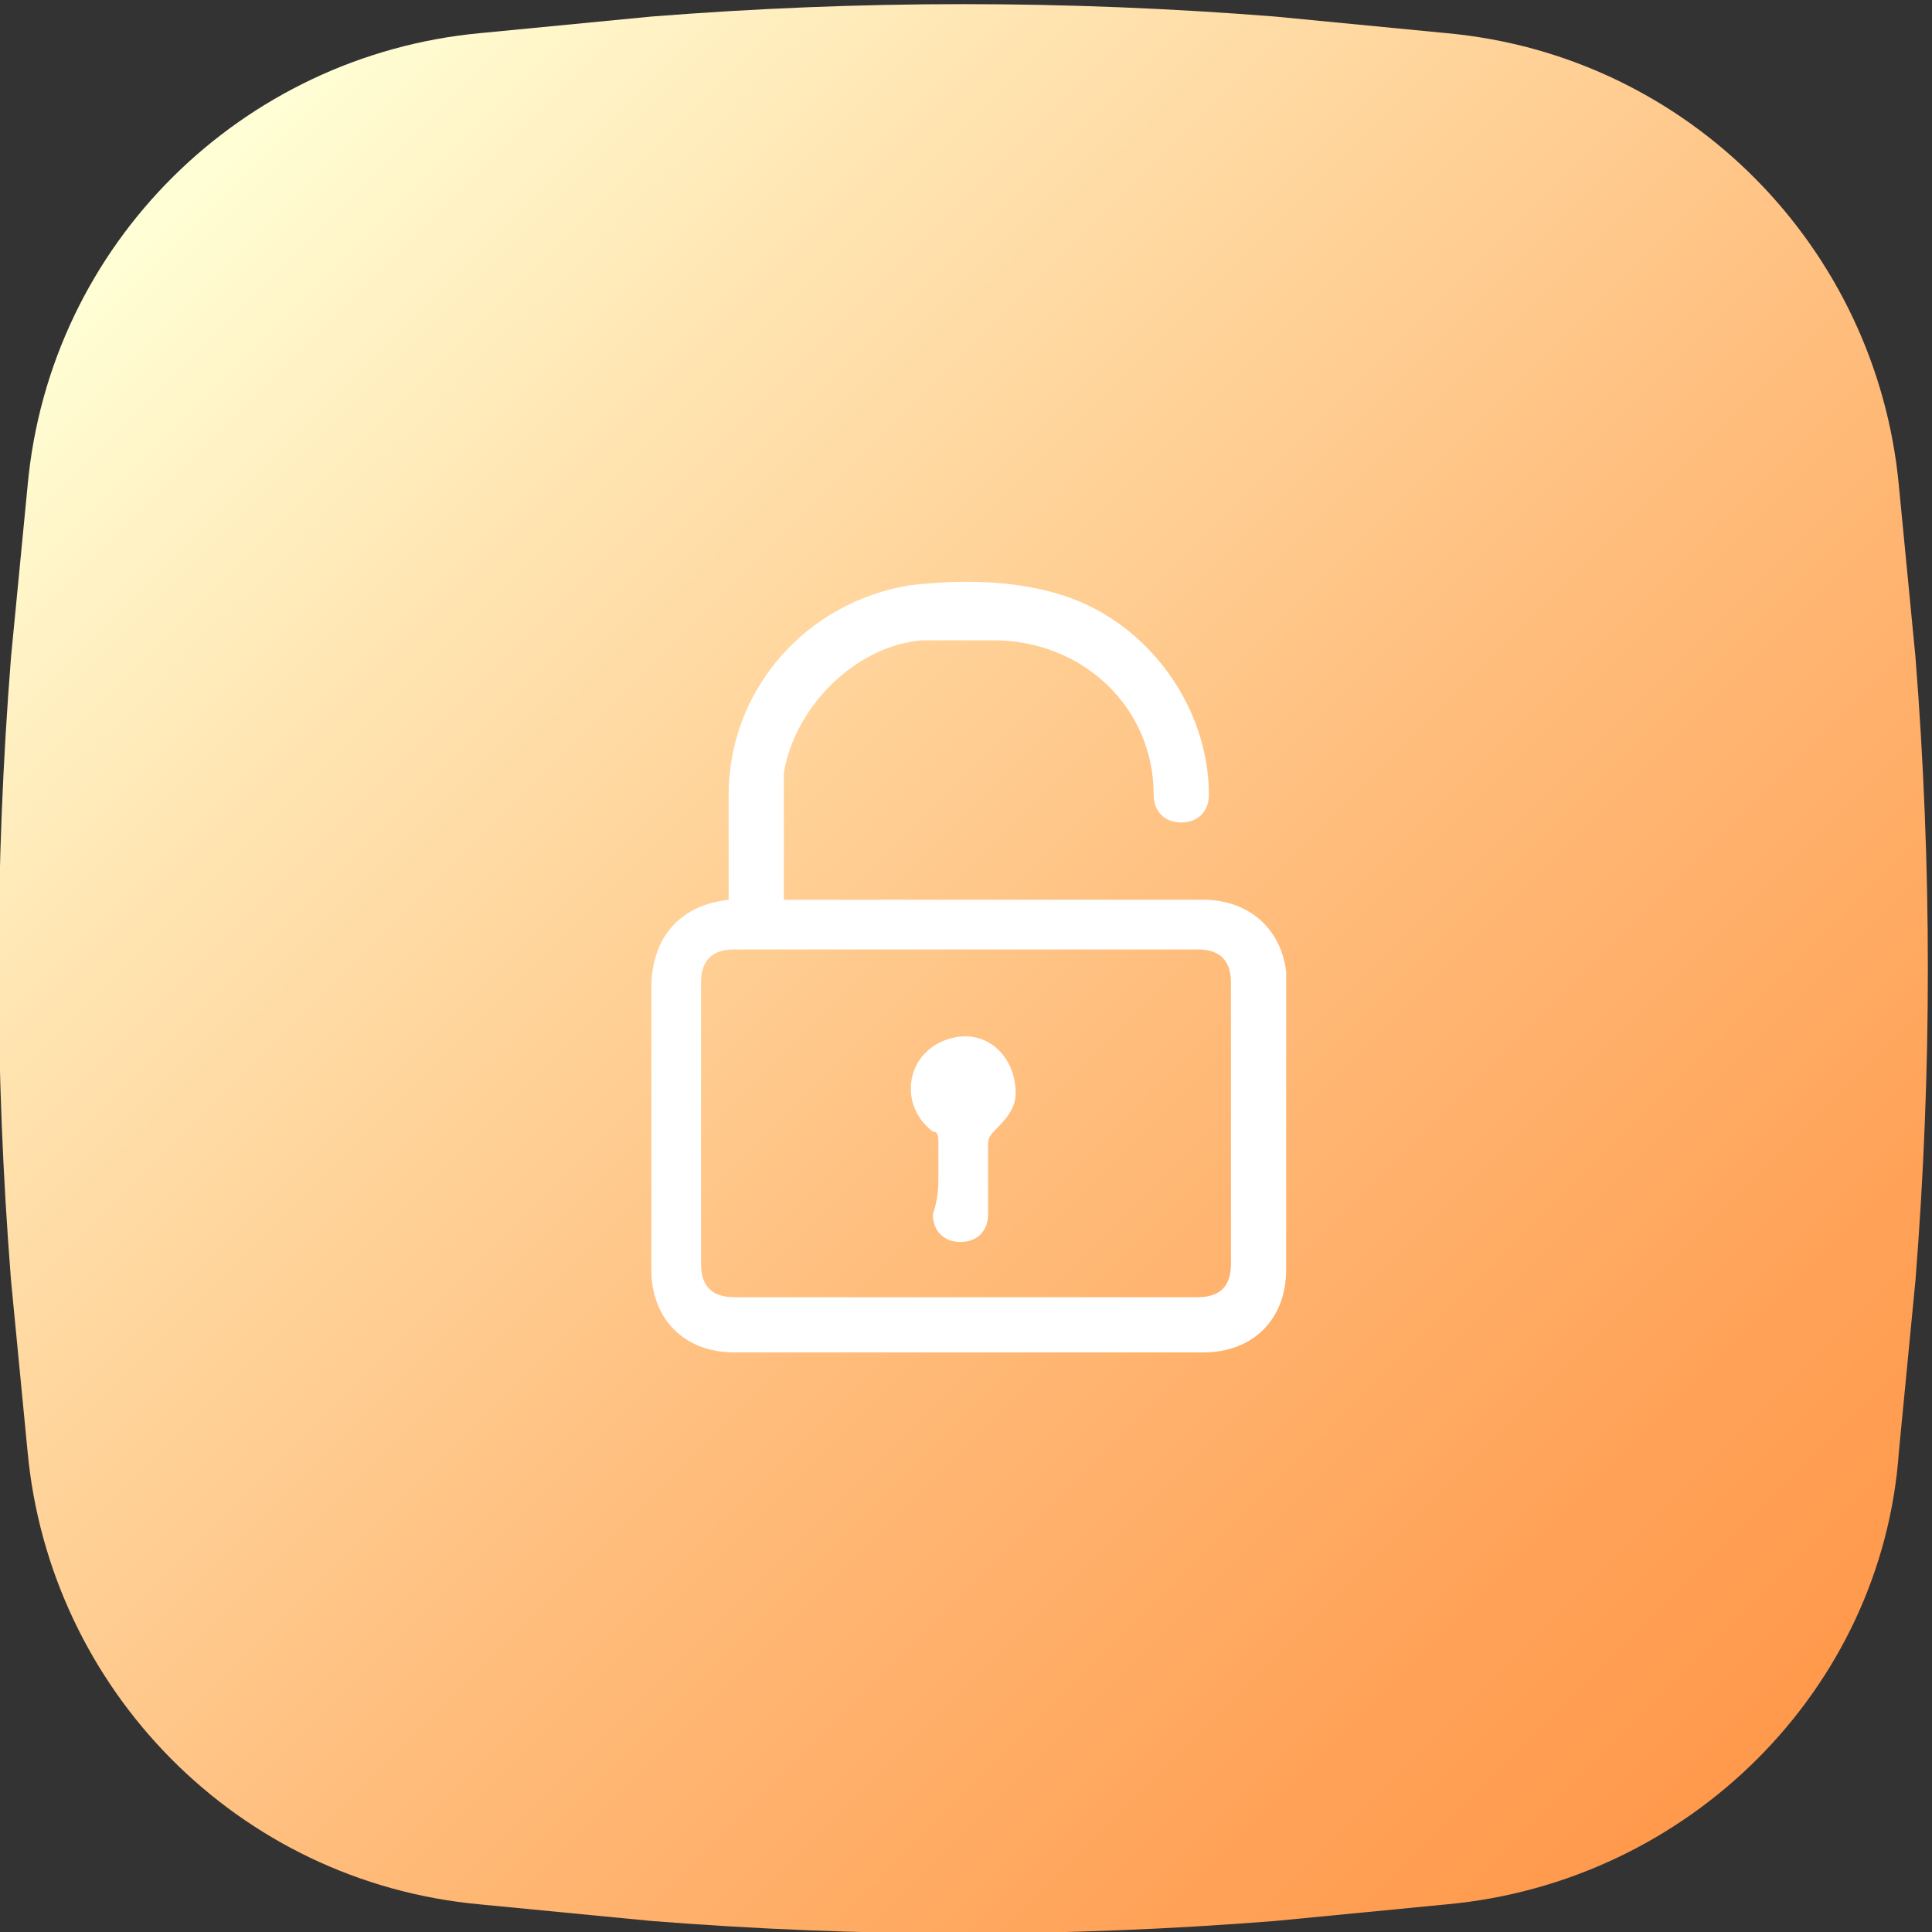<?xml version="1.0" encoding="utf-8"?>
<!-- Generator: Adobe Illustrator 27.8.1, SVG Export Plug-In . SVG Version: 6.00 Build 0)  -->
<svg version="1.1" id="Calque_1" xmlns="http://www.w3.org/2000/svg" xmlns:xlink="http://www.w3.org/1999/xlink" x="0px" y="0px"
	 viewBox="0 0 35 35" style="enable-background:new 0 0 35 35;" xml:space="preserve">
<rect x="0" y="0" width="35" height="35" fill="#333333" stroke="none"/>
<style type="text/css">
	.st0{fill:url(#SVGID_1_);}
	.st1{display:none;}
	.st2{display:inline;fill:#FFFFFF;}
	.st3{fill:#FFFFFF;}
</style>
<g id="Calque_1_00000060729890249840837010000005491913272556115097_">
	<g>
		
			<linearGradient id="SVGID_1_" gradientUnits="userSpaceOnUse" x1="3.119" y1="-31.219" x2="31.829" y2="-59.929" gradientTransform="matrix(1 0 0 -1 0 -28)">
			<stop  offset="0" style="stop-color:#FFFFD6"/>
			<stop  offset="0.215" style="stop-color:#FFE5B2"/>
			<stop  offset="0.58" style="stop-color:#FFBC7B"/>
			<stop  offset="0.853" style="stop-color:#FFA359"/>
			<stop  offset="1" style="stop-color:#FF994C"/>
		</linearGradient>
		<path class="st0" d="M26.2,34.5l-3.1,0.3c-3.8,0.3-7.5,0.3-11.3,0l-3.1-0.3c-4.4-0.4-7.8-3.9-8.2-8.2l-0.3-3.1
			c-0.3-3.8-0.3-7.5,0-11.3l0.3-3.1C0.9,4.4,4.4,1,8.7,0.6l3.1-0.3c3.8-0.3,7.5-0.3,11.3,0l3.1,0.3C30.6,1,34,4.5,34.4,8.8l0.3,3.1
			c0.3,3.8,0.3,7.5,0,11.3l-0.3,3.1C34.1,30.6,30.6,34.1,26.2,34.5z"/>
		<g class="st1">
			<path class="st2" d="M17.5,22.9c4.9,0,8.9-4,8.9-8.9s-4-9-8.9-9s-8.9,4-8.9,8.9S12.6,22.9,17.5,22.9z M10.5,18.4H13
				c0.5,1.5,1.3,2.7,2.2,3.5C13.2,21.3,11.5,20,10.5,18.4z M25.8,13.6h-3.1c0-1.2-0.2-2.4-0.5-3.5h2.7
				C25.4,11.2,25.8,12.4,25.8,13.6z M17.2,18.4v3.9c-1.5-0.2-2.8-1.7-3.6-3.9H17.2z M13.4,17.7c-0.3-1-0.5-2.2-0.5-3.5h4.3v3.5H13.4
				z M17.8,22.2v-3.9h3.6C20.6,20.5,19.3,22,17.8,22.2z M17.8,17.7v-3.5h4.3c0,1.2-0.2,2.4-0.5,3.5H17.8z M22.7,14.3h3.1
				c0,1.2-0.4,2.4-0.9,3.5h-2.7C22.5,16.7,22.7,15.5,22.7,14.3z M22.1,13.6h-4.3v-3.5h3.8C21.9,11.2,22.1,12.4,22.1,13.6z M17.8,9.5
				V5.7c1.5,0.2,2.8,1.7,3.6,3.9h-3.6V9.5z M17.2,5.7v3.9h-3.6C14.4,7.3,15.7,5.8,17.2,5.7z M17.2,10.1v3.5h-4.3
				c0-1.2,0.2-2.4,0.5-3.5H17.2z M12.3,13.6H9.2c0.1-1.2,0.4-2.4,0.9-3.5h2.7C12.5,11.2,12.3,12.4,12.3,13.6z M12.3,14.3
				c0,1.2,0.2,2.4,0.5,3.5h-2.7c-0.5-1-0.9-2.2-0.9-3.5C9.2,14.3,12.3,14.3,12.3,14.3z M19.9,21.9c0.9-0.8,1.7-2,2.2-3.5h2.5
				C23.5,20,21.8,21.3,19.9,21.9z M24.5,9.5H22C21.5,8,20.8,6.8,19.9,6C21.8,6.6,23.5,7.8,24.5,9.5z M15.1,6c-0.9,0.8-1.7,2-2.2,3.5
				h-2.5C11.5,7.8,13.2,6.6,15.1,6z"/>
			<path class="st2" d="M29,28.2h-7.6v-0.8c0-0.4-0.3-0.6-0.6-0.6h-3v-2.3h-0.6v2.3h-2.9c-0.4,0-0.6,0.3-0.6,0.6v0.8H6l0,0l0,0v0.6
				h7.6v0.5c0,0.4,0.3,0.6,0.6,0.6h6.5c0.4,0,0.6-0.3,0.6-0.6v-0.5H29V28.2z M14.6,29.4h-0.4v-1.9h6.5v1.9H14.6z"/>
		</g>
	</g>
</g>
<g>
	<path class="st3" d="M13.2,16.3c0,0,0-0.1,0-0.2c0-0.6,0-1.2,0-1.7c0-1.9,1.4-3.5,3.3-3.8c0.9-0.1,1.9-0.1,2.8,0.2
		c1.5,0.5,2.6,2,2.6,3.6c0,0.3-0.2,0.5-0.5,0.5c-0.3,0-0.5-0.2-0.5-0.5c0-1.6-1.3-2.8-2.9-2.8c-0.4,0-0.9,0-1.3,0
		c-1.2,0.1-2.3,1.2-2.5,2.4c0,0.2,0,0.3,0,0.5c0,0.6,0,1.2,0,1.8c0.1,0,0.1,0,0.2,0c2.5,0,5,0,7.4,0c0.8,0,1.4,0.5,1.5,1.3
		c0,0.1,0,0.2,0,0.3c0,1.7,0,3.4,0,5.1c0,0.9-0.6,1.5-1.5,1.5c-2.8,0-5.6,0-8.5,0c-0.9,0-1.5-0.6-1.5-1.5c0-1.7,0-3.4,0-5.1
		C11.8,17,12.3,16.4,13.2,16.3C13.2,16.3,13.2,16.3,13.2,16.3z M17.5,23.5c1.4,0,2.8,0,4.2,0c0.4,0,0.6-0.2,0.6-0.6
		c0-1.7,0-3.4,0-5.1c0-0.4-0.2-0.6-0.6-0.6c-2.8,0-5.6,0-8.4,0c-0.4,0-0.6,0.2-0.6,0.6c0,1.7,0,3.4,0,5.1c0,0.4,0.2,0.6,0.6,0.6
		C14.7,23.5,16.1,23.5,17.5,23.5z"/>
	<path class="st3" d="M17,21.3c0-0.2,0-0.4,0-0.6c0-0.1,0-0.2-0.1-0.2c-0.4-0.3-0.5-0.8-0.3-1.2c0.2-0.4,0.7-0.6,1.1-0.5
		c0.4,0.1,0.7,0.5,0.7,1c0,0.3-0.2,0.5-0.4,0.7c0,0-0.1,0.1-0.1,0.2c0,0.4,0,0.8,0,1.3c0,0.3-0.2,0.5-0.5,0.5
		c-0.3,0-0.5-0.2-0.5-0.5C17,21.7,17,21.5,17,21.3z"/>
</g>
</svg>
